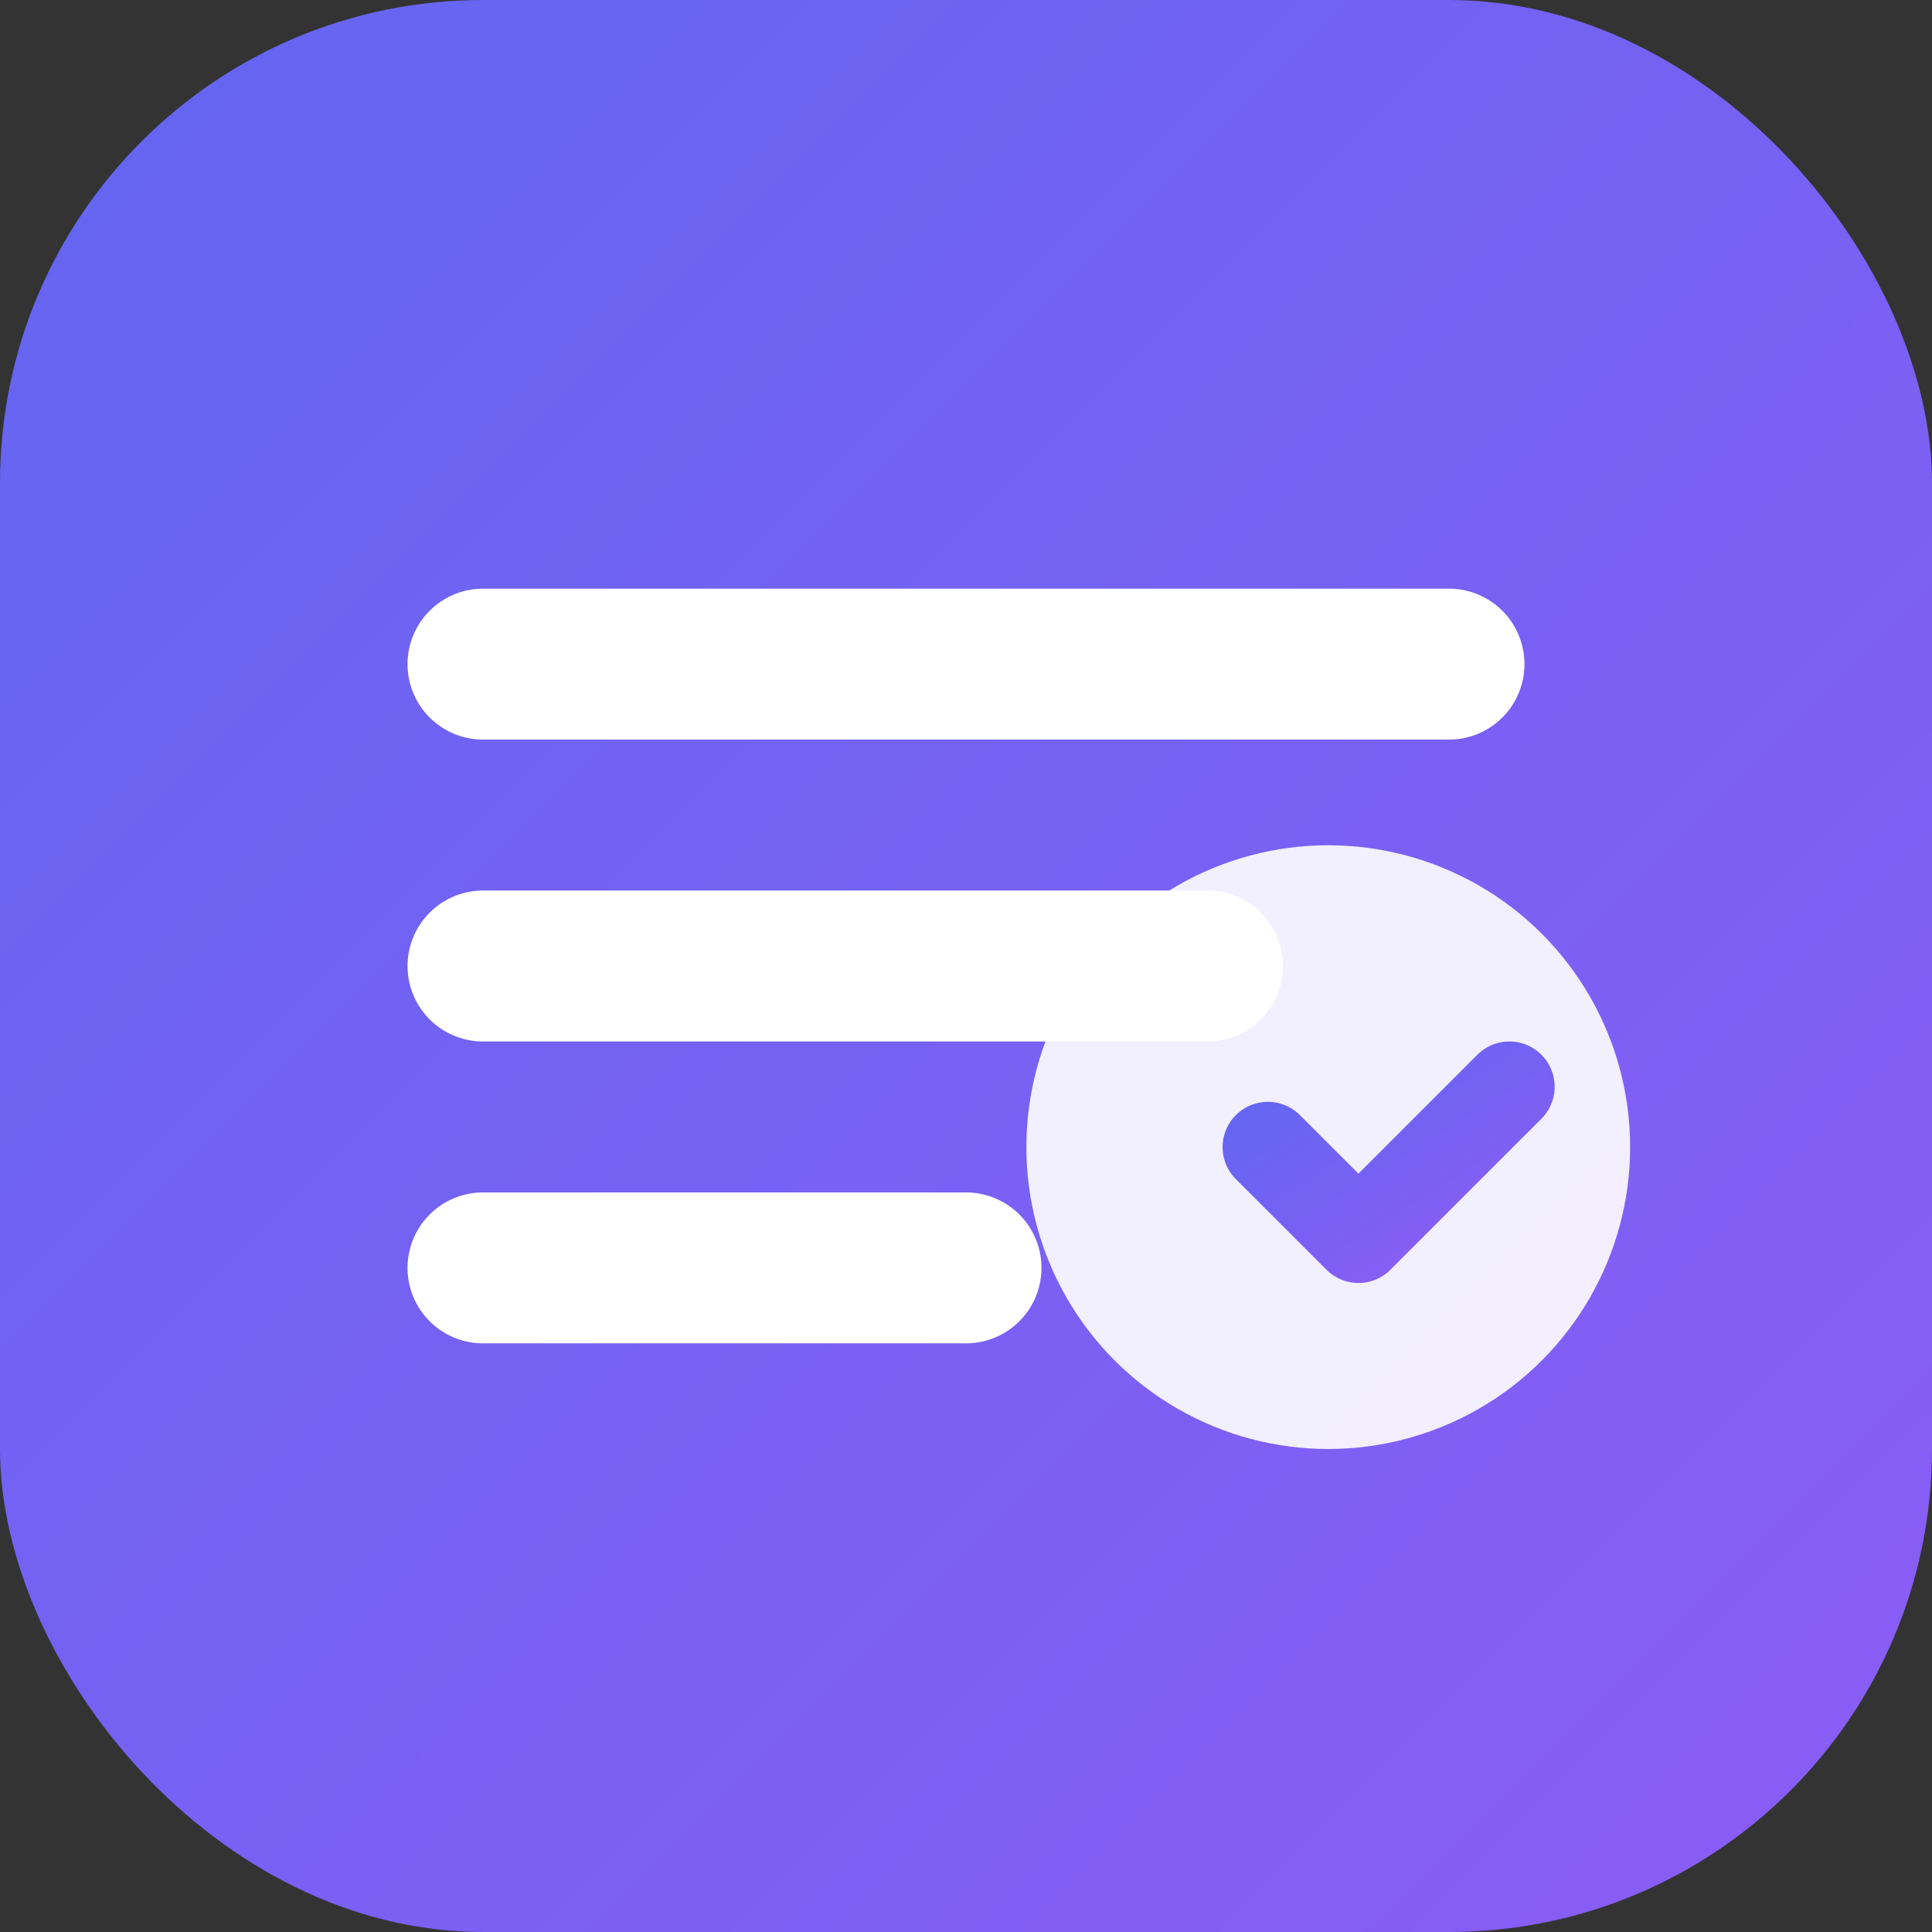 <svg xmlns="http://www.w3.org/2000/svg" viewBox="0 0 32 32">
  <rect x="0" y="0" width="32" height="32" fill="#333333" stroke="none"/>
  <defs>
    <linearGradient id="grad" x1="0%" y1="0%" x2="100%" y2="100%">
      <stop offset="0%" style="stop-color:#6366f1;stop-opacity:1" />
      <stop offset="100%" style="stop-color:#8b5cf6;stop-opacity:1" />
    </linearGradient>
  </defs>
  <rect width="32" height="32" rx="8" fill="url(#grad)"/>
  <path d="M8 11h16M8 16h12M8 21h8" stroke="white" stroke-width="2.5" stroke-linecap="round"/>
  <circle cx="22" cy="19" r="5" fill="white" opacity="0.9"/>
  <path d="M21 19l1.5 1.5L25 18" stroke="url(#grad)" stroke-width="1.5" stroke-linecap="round" stroke-linejoin="round" fill="none"/>
</svg>
